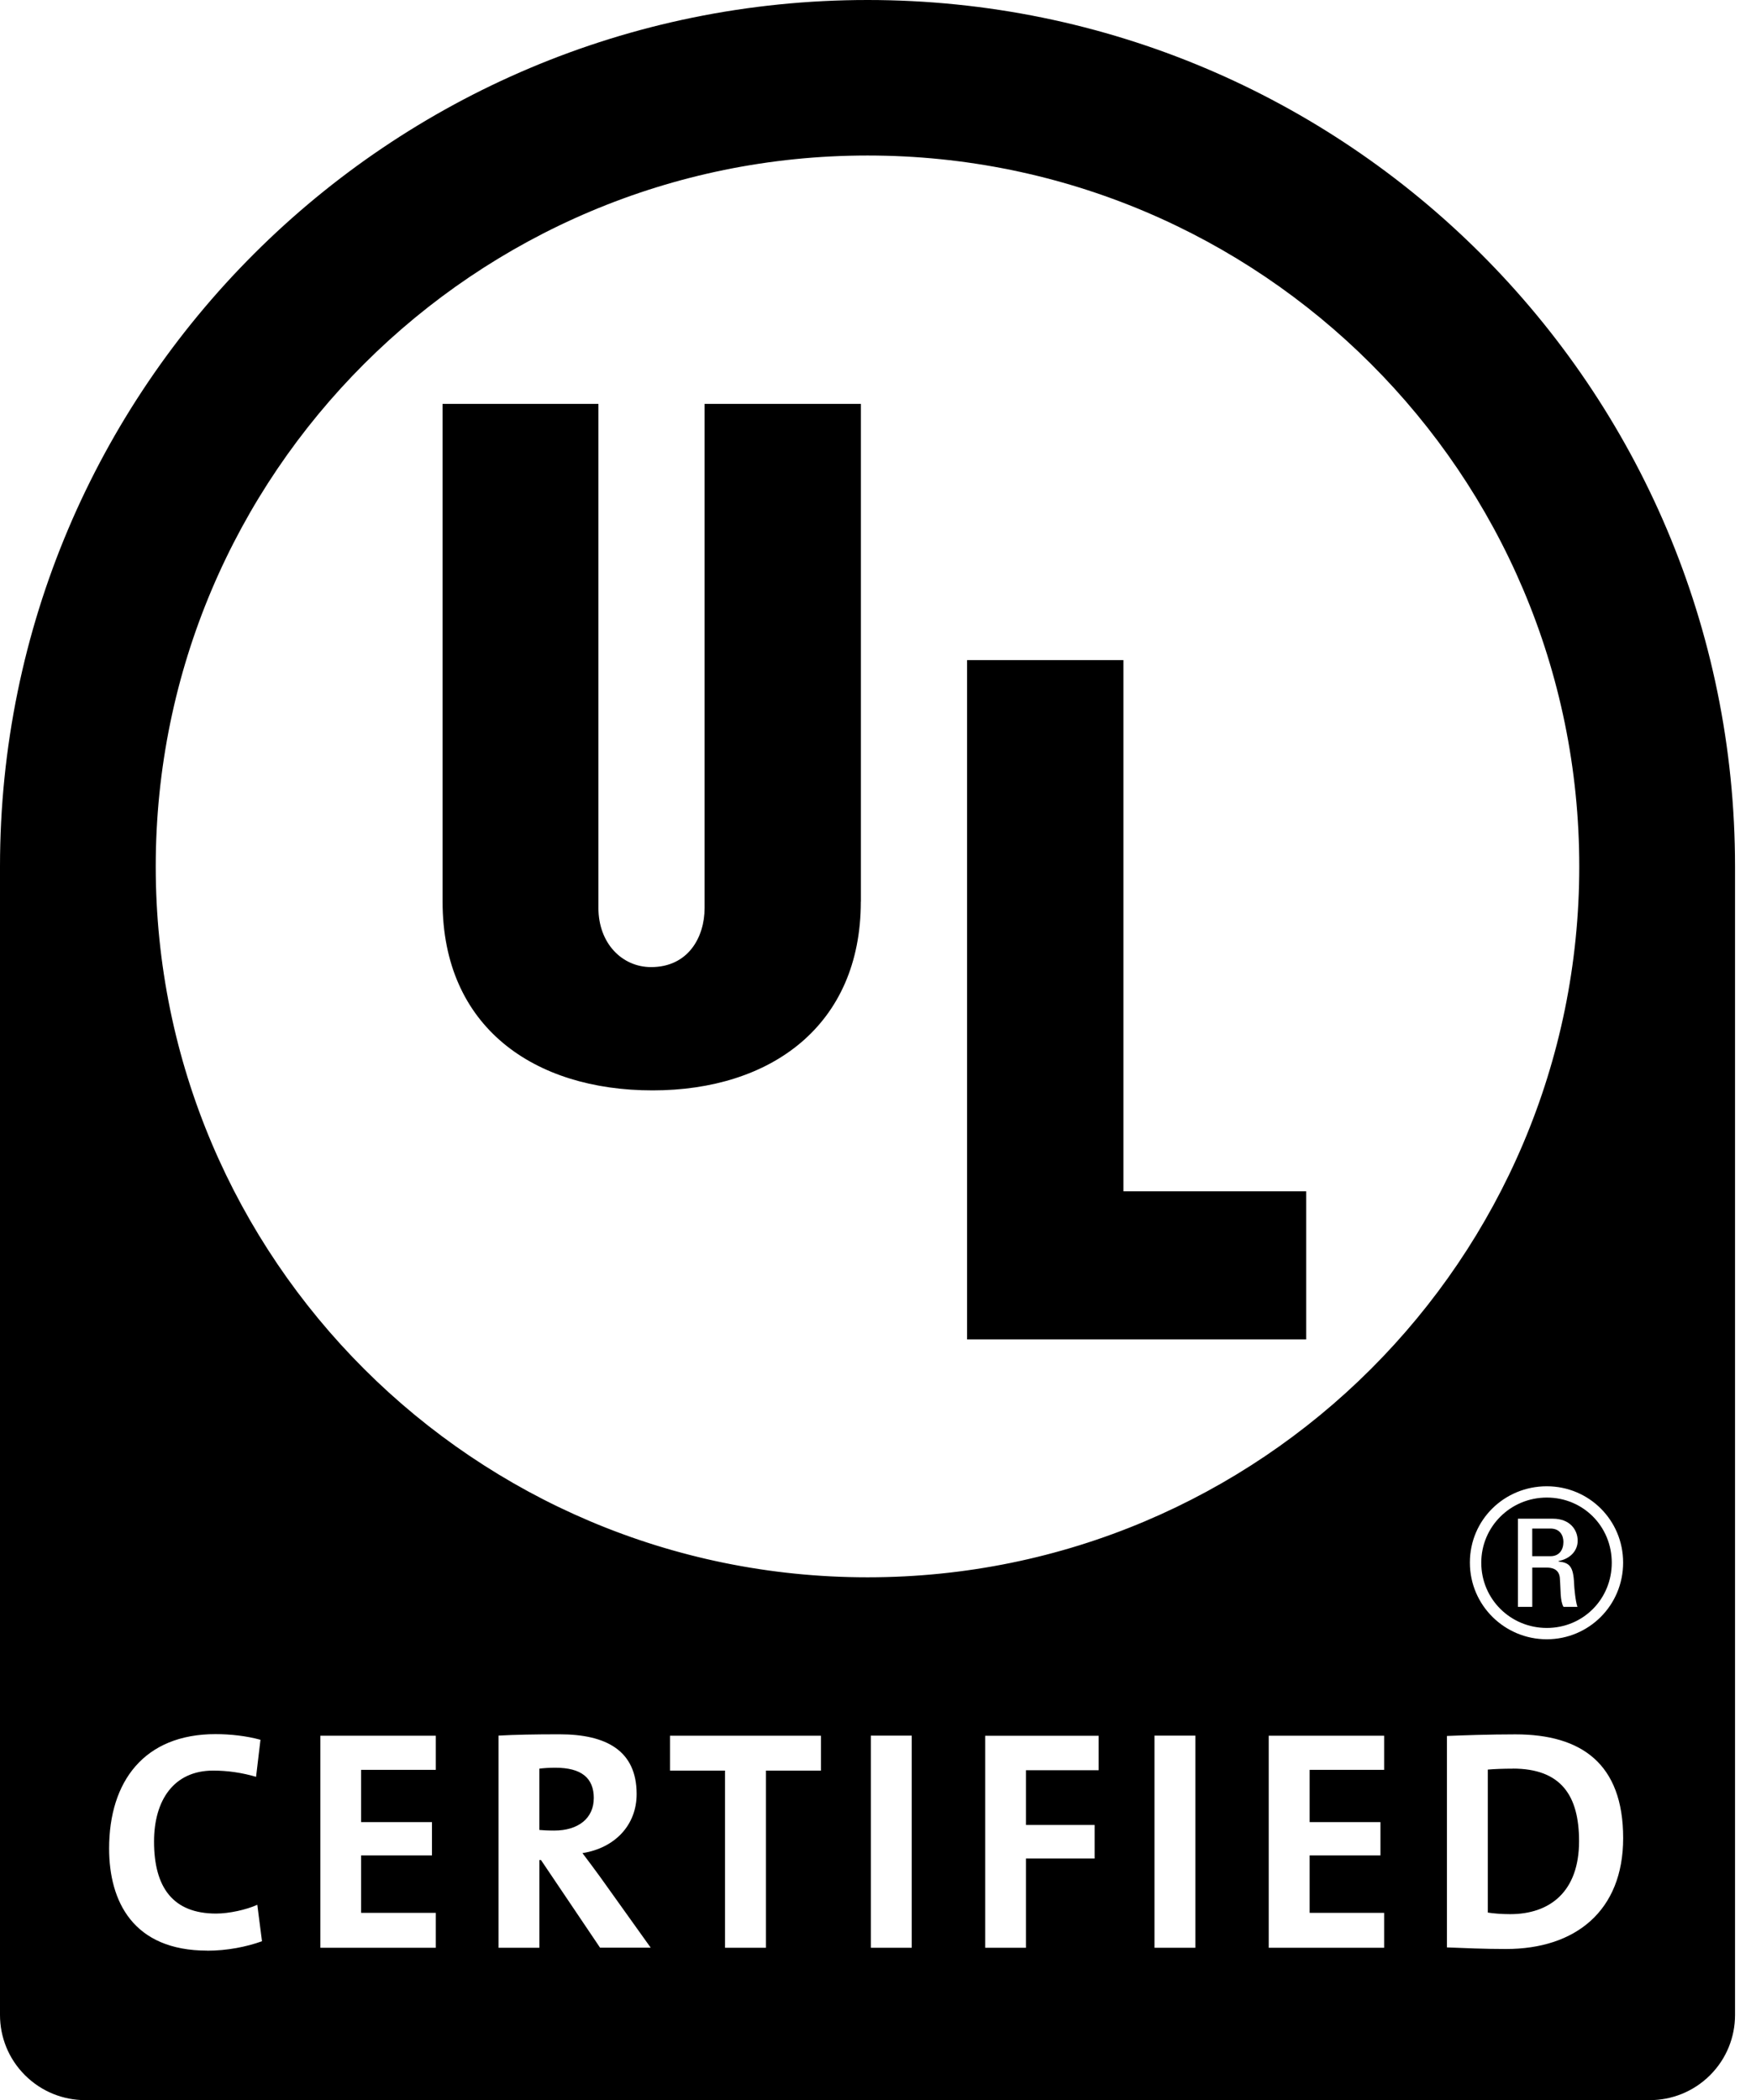 <svg width="51" height="61" viewBox="0 0 51 61" fill="none" xmlns="http://www.w3.org/2000/svg">
<path fill-rule="evenodd" clip-rule="evenodd" d="M32.628 19.171V34.603H37.936V38.904H28.087V19.173H32.628V19.171ZM25.001 26.19C25.001 29.788 22.39 31.671 18.954 31.671C15.517 31.671 12.854 29.84 12.854 26.19V11.731H17.38V26.37C17.38 27.402 18.069 28.09 18.91 28.09C19.985 28.09 20.464 27.227 20.464 26.37V11.731H25.003V26.19H25.001ZM17.246 52.23C17.246 51.637 16.88 51.345 16.131 51.345C15.957 51.345 15.784 51.355 15.664 51.372V53.152C15.746 53.161 15.911 53.17 16.095 53.17C16.807 53.17 17.245 52.804 17.245 52.23H17.246ZM43.021 45.39C43.021 46.445 43.868 47.285 44.925 47.285C45.981 47.285 46.811 46.446 46.811 45.39C46.811 44.333 45.978 43.498 44.925 43.498C43.868 43.498 43.021 44.343 43.021 45.39ZM44.084 44.112H45.103C45.594 44.112 45.821 44.433 45.821 44.752C45.821 45.053 45.59 45.282 45.265 45.341V45.355C45.582 45.39 45.697 45.492 45.717 46.006C45.721 46.117 45.757 46.515 45.814 46.672H45.409C45.306 46.497 45.331 46.164 45.302 45.82C45.272 45.55 45.034 45.532 44.919 45.532H44.502V46.672H44.086V44.112H44.084ZM45.407 44.787C45.407 44.605 45.311 44.398 45.031 44.398H44.501V45.201H45.031C45.289 45.201 45.407 45.013 45.407 44.785V44.787ZM25.197 0C11.278 0 0 11.268 0 25.168V58.527C0 59.16 0.242 59.794 0.726 60.276C1.209 60.758 1.841 61 2.475 61H47.914C48.548 61 49.182 60.758 49.665 60.276C50.149 59.794 50.391 59.16 50.391 58.527V25.168C50.391 11.268 39.109 0 25.197 0ZM47.141 45.386C47.141 46.628 46.146 47.614 44.923 47.614C43.7 47.614 42.69 46.628 42.69 45.386C42.69 44.143 43.693 43.17 44.923 43.17C46.154 43.17 47.141 44.158 47.141 45.386ZM6.019 56.657C3.863 56.657 3.169 55.224 3.169 53.691C3.169 51.737 4.192 50.369 6.258 50.369C6.696 50.369 7.163 50.422 7.565 50.533L7.437 51.609C7.034 51.491 6.614 51.428 6.193 51.428C5.042 51.428 4.474 52.296 4.474 53.489C4.474 54.832 5.032 55.581 6.275 55.581C6.65 55.581 7.153 55.471 7.473 55.326L7.609 56.385C7.153 56.549 6.595 56.659 6.019 56.659V56.657ZM12.657 51.407H10.488V52.924H12.546V53.892H10.488V55.56H12.657V56.574H9.305V50.415H12.657V51.407ZM17.429 56.574L15.712 54.026H15.665V56.574H14.478V50.412C14.962 50.385 15.539 50.374 16.25 50.374C17.612 50.374 18.49 50.851 18.49 52.109C18.49 53.021 17.849 53.679 16.916 53.825C17.091 54.053 17.264 54.291 17.419 54.501L18.899 56.572H17.426L17.429 56.574ZM23.844 51.428H22.246V56.574H21.057V51.428H19.459V50.415H23.843V51.428H23.844ZM4.523 25.168C4.523 13.764 13.781 4.517 25.197 4.517C36.613 4.517 45.867 13.764 45.867 25.168C45.867 36.572 36.611 45.814 25.197 45.814C13.784 45.814 4.523 36.572 4.523 25.168ZM26.48 56.574H25.292V50.412H26.48V56.574ZM31.91 51.418H29.797V53.008H31.792V53.983H29.797V56.575H28.613V50.416H31.909V51.418H31.91ZM34.717 56.574H33.53V50.412H34.717V56.574ZM40.2 51.407H38.036V52.924H40.093V53.892H38.036V55.56H40.2V56.574H36.848V50.415H40.2V51.407ZM43.742 56.61C43.1 56.61 42.544 56.584 42.024 56.564V50.422C42.508 50.403 43.257 50.376 44.015 50.376C45.926 50.376 47.142 51.225 47.142 53.389C47.142 55.507 45.752 56.61 43.743 56.61H43.742ZM43.933 51.372C43.658 51.372 43.404 51.382 43.211 51.399V55.552C43.376 55.579 43.623 55.598 43.86 55.598C45.02 55.598 45.861 54.94 45.861 53.479C45.861 52.155 45.341 51.37 43.933 51.37V51.372Z" fill="black"/>
</svg>

